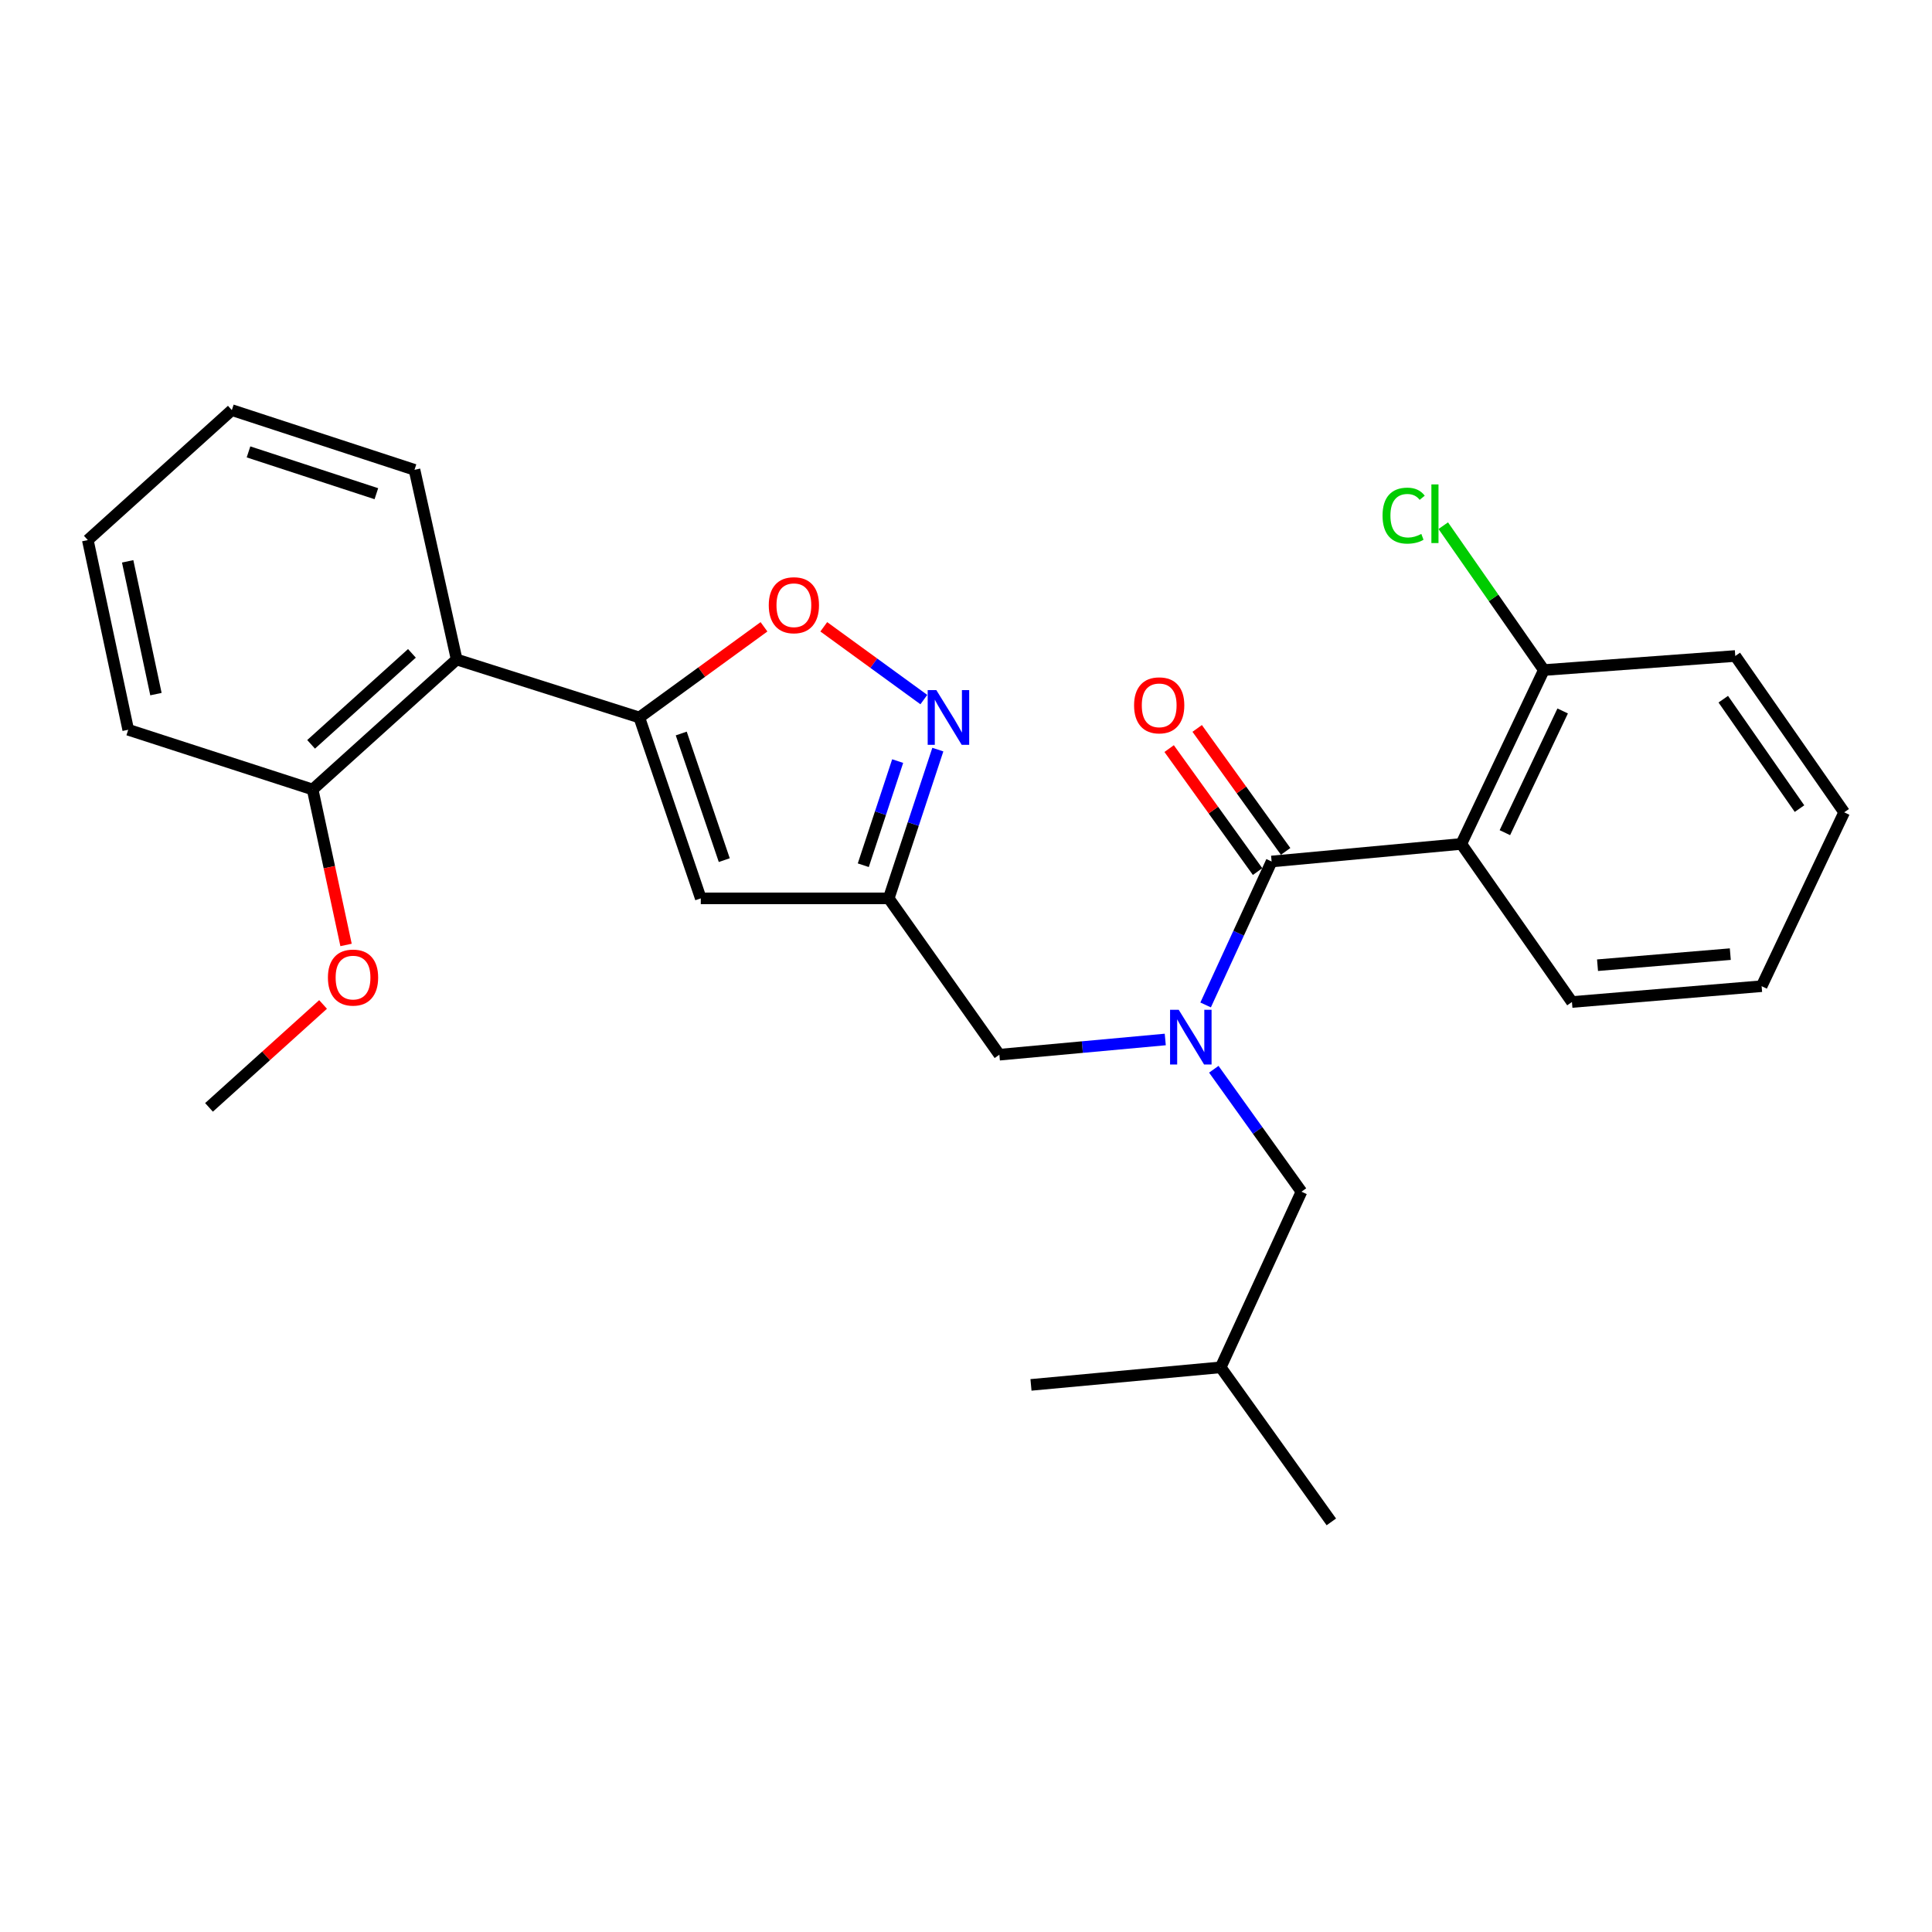 <?xml version='1.0' encoding='iso-8859-1'?>
<svg version='1.1' baseProfile='full'
              xmlns='http://www.w3.org/2000/svg'
                      xmlns:rdkit='http://www.rdkit.org/xml'
                      xmlns:xlink='http://www.w3.org/1999/xlink'
                  xml:space='preserve'
width='1000px' height='1000px' viewBox='0 0 1000 1000'>
<!-- END OF HEADER -->
<rect style='opacity:1.0;fill:#FFFFFF;stroke:none' width='1000' height='1000' x='0' y='0'> </rect>
<path class='bond-0' d='M 756.362,436.816 L 799.094,346.823' style='fill:none;fill-rule:evenodd;stroke:#000000;stroke-width:6px;stroke-linecap:butt;stroke-linejoin:miter;stroke-opacity:1' />
<path class='bond-0' d='M 778.923,430.986 L 808.835,367.991' style='fill:none;fill-rule:evenodd;stroke:#000000;stroke-width:6px;stroke-linecap:butt;stroke-linejoin:miter;stroke-opacity:1' />
<path class='bond-1' d='M 756.362,436.816 L 813.635,518.634' style='fill:none;fill-rule:evenodd;stroke:#000000;stroke-width:6px;stroke-linecap:butt;stroke-linejoin:miter;stroke-opacity:1' />
<path class='bond-2' d='M 756.362,436.816 L 658.184,445.905' style='fill:none;fill-rule:evenodd;stroke:#000000;stroke-width:6px;stroke-linecap:butt;stroke-linejoin:miter;stroke-opacity:1' />
<path class='bond-3' d='M 603.138,538.035 L 560.206,541.973' style='fill:none;fill-rule:evenodd;stroke:#0000FF;stroke-width:6px;stroke-linecap:butt;stroke-linejoin:miter;stroke-opacity:1' />
<path class='bond-3' d='M 560.206,541.973 L 517.274,545.91' style='fill:none;fill-rule:evenodd;stroke:#000000;stroke-width:6px;stroke-linecap:butt;stroke-linejoin:miter;stroke-opacity:1' />
<path class='bond-4' d='M 624.029,520.16 L 641.106,483.032' style='fill:none;fill-rule:evenodd;stroke:#0000FF;stroke-width:6px;stroke-linecap:butt;stroke-linejoin:miter;stroke-opacity:1' />
<path class='bond-4' d='M 641.106,483.032 L 658.184,445.905' style='fill:none;fill-rule:evenodd;stroke:#000000;stroke-width:6px;stroke-linecap:butt;stroke-linejoin:miter;stroke-opacity:1' />
<path class='bond-5' d='M 628.264,553.441 L 650.952,585.132' style='fill:none;fill-rule:evenodd;stroke:#0000FF;stroke-width:6px;stroke-linecap:butt;stroke-linejoin:miter;stroke-opacity:1' />
<path class='bond-5' d='M 650.952,585.132 L 673.639,616.822' style='fill:none;fill-rule:evenodd;stroke:#000000;stroke-width:6px;stroke-linecap:butt;stroke-linejoin:miter;stroke-opacity:1' />
<path class='bond-6' d='M 665.441,440.685 L 642.551,408.858' style='fill:none;fill-rule:evenodd;stroke:#000000;stroke-width:6px;stroke-linecap:butt;stroke-linejoin:miter;stroke-opacity:1' />
<path class='bond-6' d='M 642.551,408.858 L 619.661,377.032' style='fill:none;fill-rule:evenodd;stroke:#FF0000;stroke-width:6px;stroke-linecap:butt;stroke-linejoin:miter;stroke-opacity:1' />
<path class='bond-6' d='M 650.926,451.124 L 628.036,419.298' style='fill:none;fill-rule:evenodd;stroke:#000000;stroke-width:6px;stroke-linecap:butt;stroke-linejoin:miter;stroke-opacity:1' />
<path class='bond-6' d='M 628.036,419.298 L 605.146,387.471' style='fill:none;fill-rule:evenodd;stroke:#FF0000;stroke-width:6px;stroke-linecap:butt;stroke-linejoin:miter;stroke-opacity:1' />
<path class='bond-7' d='M 799.094,346.823 L 773.061,309.455' style='fill:none;fill-rule:evenodd;stroke:#000000;stroke-width:6px;stroke-linecap:butt;stroke-linejoin:miter;stroke-opacity:1' />
<path class='bond-7' d='M 773.061,309.455 L 747.029,272.088' style='fill:none;fill-rule:evenodd;stroke:#00CC00;stroke-width:6px;stroke-linecap:butt;stroke-linejoin:miter;stroke-opacity:1' />
<path class='bond-8' d='M 799.094,346.823 L 898.176,339.542' style='fill:none;fill-rule:evenodd;stroke:#000000;stroke-width:6px;stroke-linecap:butt;stroke-linejoin:miter;stroke-opacity:1' />
<path class='bond-9' d='M 673.639,616.822 L 631.821,707.729' style='fill:none;fill-rule:evenodd;stroke:#000000;stroke-width:6px;stroke-linecap:butt;stroke-linejoin:miter;stroke-opacity:1' />
<path class='bond-10' d='M 517.274,545.91 L 460,464.996' style='fill:none;fill-rule:evenodd;stroke:#000000;stroke-width:6px;stroke-linecap:butt;stroke-linejoin:miter;stroke-opacity:1' />
<path class='bond-11' d='M 631.821,707.729 L 533.633,716.818' style='fill:none;fill-rule:evenodd;stroke:#000000;stroke-width:6px;stroke-linecap:butt;stroke-linejoin:miter;stroke-opacity:1' />
<path class='bond-12' d='M 631.821,707.729 L 689.095,787.73' style='fill:none;fill-rule:evenodd;stroke:#000000;stroke-width:6px;stroke-linecap:butt;stroke-linejoin:miter;stroke-opacity:1' />
<path class='bond-13' d='M 395.438,324.434 L 363.174,347.9' style='fill:none;fill-rule:evenodd;stroke:#FF0000;stroke-width:6px;stroke-linecap:butt;stroke-linejoin:miter;stroke-opacity:1' />
<path class='bond-13' d='M 363.174,347.9 L 330.91,371.367' style='fill:none;fill-rule:evenodd;stroke:#000000;stroke-width:6px;stroke-linecap:butt;stroke-linejoin:miter;stroke-opacity:1' />
<path class='bond-14' d='M 426.384,324.434 L 452.28,343.269' style='fill:none;fill-rule:evenodd;stroke:#FF0000;stroke-width:6px;stroke-linecap:butt;stroke-linejoin:miter;stroke-opacity:1' />
<path class='bond-14' d='M 452.28,343.269 L 478.177,362.105' style='fill:none;fill-rule:evenodd;stroke:#0000FF;stroke-width:6px;stroke-linecap:butt;stroke-linejoin:miter;stroke-opacity:1' />
<path class='bond-15' d='M 330.91,371.367 L 362.726,464.996' style='fill:none;fill-rule:evenodd;stroke:#000000;stroke-width:6px;stroke-linecap:butt;stroke-linejoin:miter;stroke-opacity:1' />
<path class='bond-15' d='M 352.611,379.659 L 374.882,445.199' style='fill:none;fill-rule:evenodd;stroke:#000000;stroke-width:6px;stroke-linecap:butt;stroke-linejoin:miter;stroke-opacity:1' />
<path class='bond-16' d='M 330.91,371.367 L 236.367,341.36' style='fill:none;fill-rule:evenodd;stroke:#000000;stroke-width:6px;stroke-linecap:butt;stroke-linejoin:miter;stroke-opacity:1' />
<path class='bond-17' d='M 362.726,464.996 L 460,464.996' style='fill:none;fill-rule:evenodd;stroke:#000000;stroke-width:6px;stroke-linecap:butt;stroke-linejoin:miter;stroke-opacity:1' />
<path class='bond-18' d='M 460,464.996 L 472.711,426.494' style='fill:none;fill-rule:evenodd;stroke:#000000;stroke-width:6px;stroke-linecap:butt;stroke-linejoin:miter;stroke-opacity:1' />
<path class='bond-18' d='M 472.711,426.494 L 485.423,387.992' style='fill:none;fill-rule:evenodd;stroke:#0000FF;stroke-width:6px;stroke-linecap:butt;stroke-linejoin:miter;stroke-opacity:1' />
<path class='bond-18' d='M 446.835,447.84 L 455.733,420.889' style='fill:none;fill-rule:evenodd;stroke:#000000;stroke-width:6px;stroke-linecap:butt;stroke-linejoin:miter;stroke-opacity:1' />
<path class='bond-18' d='M 455.733,420.889 L 464.631,393.937' style='fill:none;fill-rule:evenodd;stroke:#0000FF;stroke-width:6px;stroke-linecap:butt;stroke-linejoin:miter;stroke-opacity:1' />
<path class='bond-19' d='M 66.364,377.724 L 45.455,279.546' style='fill:none;fill-rule:evenodd;stroke:#000000;stroke-width:6px;stroke-linecap:butt;stroke-linejoin:miter;stroke-opacity:1' />
<path class='bond-19' d='M 80.715,359.273 L 66.078,290.549' style='fill:none;fill-rule:evenodd;stroke:#000000;stroke-width:6px;stroke-linecap:butt;stroke-linejoin:miter;stroke-opacity:1' />
<path class='bond-20' d='M 66.364,377.724 L 161.82,408.636' style='fill:none;fill-rule:evenodd;stroke:#000000;stroke-width:6px;stroke-linecap:butt;stroke-linejoin:miter;stroke-opacity:1' />
<path class='bond-21' d='M 161.82,408.636 L 236.367,341.36' style='fill:none;fill-rule:evenodd;stroke:#000000;stroke-width:6px;stroke-linecap:butt;stroke-linejoin:miter;stroke-opacity:1' />
<path class='bond-21' d='M 161.023,385.271 L 213.207,338.178' style='fill:none;fill-rule:evenodd;stroke:#000000;stroke-width:6px;stroke-linecap:butt;stroke-linejoin:miter;stroke-opacity:1' />
<path class='bond-22' d='M 161.82,408.636 L 170.468,448.869' style='fill:none;fill-rule:evenodd;stroke:#000000;stroke-width:6px;stroke-linecap:butt;stroke-linejoin:miter;stroke-opacity:1' />
<path class='bond-22' d='M 170.468,448.869 L 179.116,489.103' style='fill:none;fill-rule:evenodd;stroke:#FF0000;stroke-width:6px;stroke-linecap:butt;stroke-linejoin:miter;stroke-opacity:1' />
<path class='bond-23' d='M 236.367,341.36 L 214.545,243.181' style='fill:none;fill-rule:evenodd;stroke:#000000;stroke-width:6px;stroke-linecap:butt;stroke-linejoin:miter;stroke-opacity:1' />
<path class='bond-24' d='M 214.545,243.181 L 120.002,212.27' style='fill:none;fill-rule:evenodd;stroke:#000000;stroke-width:6px;stroke-linecap:butt;stroke-linejoin:miter;stroke-opacity:1' />
<path class='bond-24' d='M 194.807,255.539 L 128.627,233.901' style='fill:none;fill-rule:evenodd;stroke:#000000;stroke-width:6px;stroke-linecap:butt;stroke-linejoin:miter;stroke-opacity:1' />
<path class='bond-25' d='M 45.455,279.546 L 120.002,212.27' style='fill:none;fill-rule:evenodd;stroke:#000000;stroke-width:6px;stroke-linecap:butt;stroke-linejoin:miter;stroke-opacity:1' />
<path class='bond-26' d='M 167.219,519.906 L 137.7,546.541' style='fill:none;fill-rule:evenodd;stroke:#FF0000;stroke-width:6px;stroke-linecap:butt;stroke-linejoin:miter;stroke-opacity:1' />
<path class='bond-26' d='M 137.7,546.541 L 108.182,573.177' style='fill:none;fill-rule:evenodd;stroke:#000000;stroke-width:6px;stroke-linecap:butt;stroke-linejoin:miter;stroke-opacity:1' />
<path class='bond-27' d='M 813.635,518.634 L 911.814,510.45' style='fill:none;fill-rule:evenodd;stroke:#000000;stroke-width:6px;stroke-linecap:butt;stroke-linejoin:miter;stroke-opacity:1' />
<path class='bond-27' d='M 826.877,499.589 L 895.601,493.86' style='fill:none;fill-rule:evenodd;stroke:#000000;stroke-width:6px;stroke-linecap:butt;stroke-linejoin:miter;stroke-opacity:1' />
<path class='bond-28' d='M 898.176,339.542 L 954.545,420.456' style='fill:none;fill-rule:evenodd;stroke:#000000;stroke-width:6px;stroke-linecap:butt;stroke-linejoin:miter;stroke-opacity:1' />
<path class='bond-28' d='M 891.961,361.899 L 931.42,418.539' style='fill:none;fill-rule:evenodd;stroke:#000000;stroke-width:6px;stroke-linecap:butt;stroke-linejoin:miter;stroke-opacity:1' />
<path class='bond-29' d='M 911.814,510.45 L 954.545,420.456' style='fill:none;fill-rule:evenodd;stroke:#000000;stroke-width:6px;stroke-linecap:butt;stroke-linejoin:miter;stroke-opacity:1' />
<path  class='atom-1' d='M 610.105 522.662
L 619.385 537.662
Q 620.305 539.142, 621.785 541.822
Q 623.265 544.502, 623.345 544.662
L 623.345 522.662
L 627.105 522.662
L 627.105 550.982
L 623.225 550.982
L 613.265 534.582
Q 612.105 532.662, 610.865 530.462
Q 609.665 528.262, 609.305 527.582
L 609.305 550.982
L 605.625 550.982
L 605.625 522.662
L 610.105 522.662
' fill='#0000FF'/>
<path  class='atom-3' d='M 586.996 365.08
Q 586.996 358.28, 590.356 354.48
Q 593.716 350.68, 599.996 350.68
Q 606.276 350.68, 609.636 354.48
Q 612.996 358.28, 612.996 365.08
Q 612.996 371.96, 609.596 375.88
Q 606.196 379.76, 599.996 379.76
Q 593.756 379.76, 590.356 375.88
Q 586.996 372, 586.996 365.08
M 599.996 376.56
Q 604.316 376.56, 606.636 373.68
Q 608.996 370.76, 608.996 365.08
Q 608.996 359.52, 606.636 356.72
Q 604.316 353.88, 599.996 353.88
Q 595.676 353.88, 593.316 356.68
Q 590.996 359.48, 590.996 365.08
Q 590.996 370.8, 593.316 373.68
Q 595.676 376.56, 599.996 376.56
' fill='#FF0000'/>
<path  class='atom-5' d='M 715.604 266.888
Q 715.604 259.848, 718.884 256.168
Q 722.204 252.448, 728.484 252.448
Q 734.324 252.448, 737.444 256.568
L 734.804 258.728
Q 732.524 255.728, 728.484 255.728
Q 724.204 255.728, 721.924 258.608
Q 719.684 261.448, 719.684 266.888
Q 719.684 272.488, 722.004 275.368
Q 724.364 278.248, 728.924 278.248
Q 732.044 278.248, 735.684 276.368
L 736.804 279.368
Q 735.324 280.328, 733.084 280.888
Q 730.844 281.448, 728.364 281.448
Q 722.204 281.448, 718.884 277.688
Q 715.604 273.928, 715.604 266.888
' fill='#00CC00'/>
<path  class='atom-5' d='M 740.884 250.728
L 744.564 250.728
L 744.564 281.088
L 740.884 281.088
L 740.884 250.728
' fill='#00CC00'/>
<path  class='atom-9' d='M 397.911 313.26
Q 397.911 306.46, 401.271 302.66
Q 404.631 298.86, 410.911 298.86
Q 417.191 298.86, 420.551 302.66
Q 423.911 306.46, 423.911 313.26
Q 423.911 320.14, 420.511 324.06
Q 417.111 327.94, 410.911 327.94
Q 404.671 327.94, 401.271 324.06
Q 397.911 320.18, 397.911 313.26
M 410.911 324.74
Q 415.231 324.74, 417.551 321.86
Q 419.911 318.94, 419.911 313.26
Q 419.911 307.7, 417.551 304.9
Q 415.231 302.06, 410.911 302.06
Q 406.591 302.06, 404.231 304.86
Q 401.911 307.66, 401.911 313.26
Q 401.911 318.98, 404.231 321.86
Q 406.591 324.74, 410.911 324.74
' fill='#FF0000'/>
<path  class='atom-13' d='M 484.651 357.207
L 493.931 372.207
Q 494.851 373.687, 496.331 376.367
Q 497.811 379.047, 497.891 379.207
L 497.891 357.207
L 501.651 357.207
L 501.651 385.527
L 497.771 385.527
L 487.811 369.127
Q 486.651 367.207, 485.411 365.007
Q 484.211 362.807, 483.851 362.127
L 483.851 385.527
L 480.171 385.527
L 480.171 357.207
L 484.651 357.207
' fill='#0000FF'/>
<path  class='atom-20' d='M 169.729 505.99
Q 169.729 499.19, 173.089 495.39
Q 176.449 491.59, 182.729 491.59
Q 189.009 491.59, 192.369 495.39
Q 195.729 499.19, 195.729 505.99
Q 195.729 512.87, 192.329 516.79
Q 188.929 520.67, 182.729 520.67
Q 176.489 520.67, 173.089 516.79
Q 169.729 512.91, 169.729 505.99
M 182.729 517.47
Q 187.049 517.47, 189.369 514.59
Q 191.729 511.67, 191.729 505.99
Q 191.729 500.43, 189.369 497.63
Q 187.049 494.79, 182.729 494.79
Q 178.409 494.79, 176.049 497.59
Q 173.729 500.39, 173.729 505.99
Q 173.729 511.71, 176.049 514.59
Q 178.409 517.47, 182.729 517.47
' fill='#FF0000'/>
</svg>
